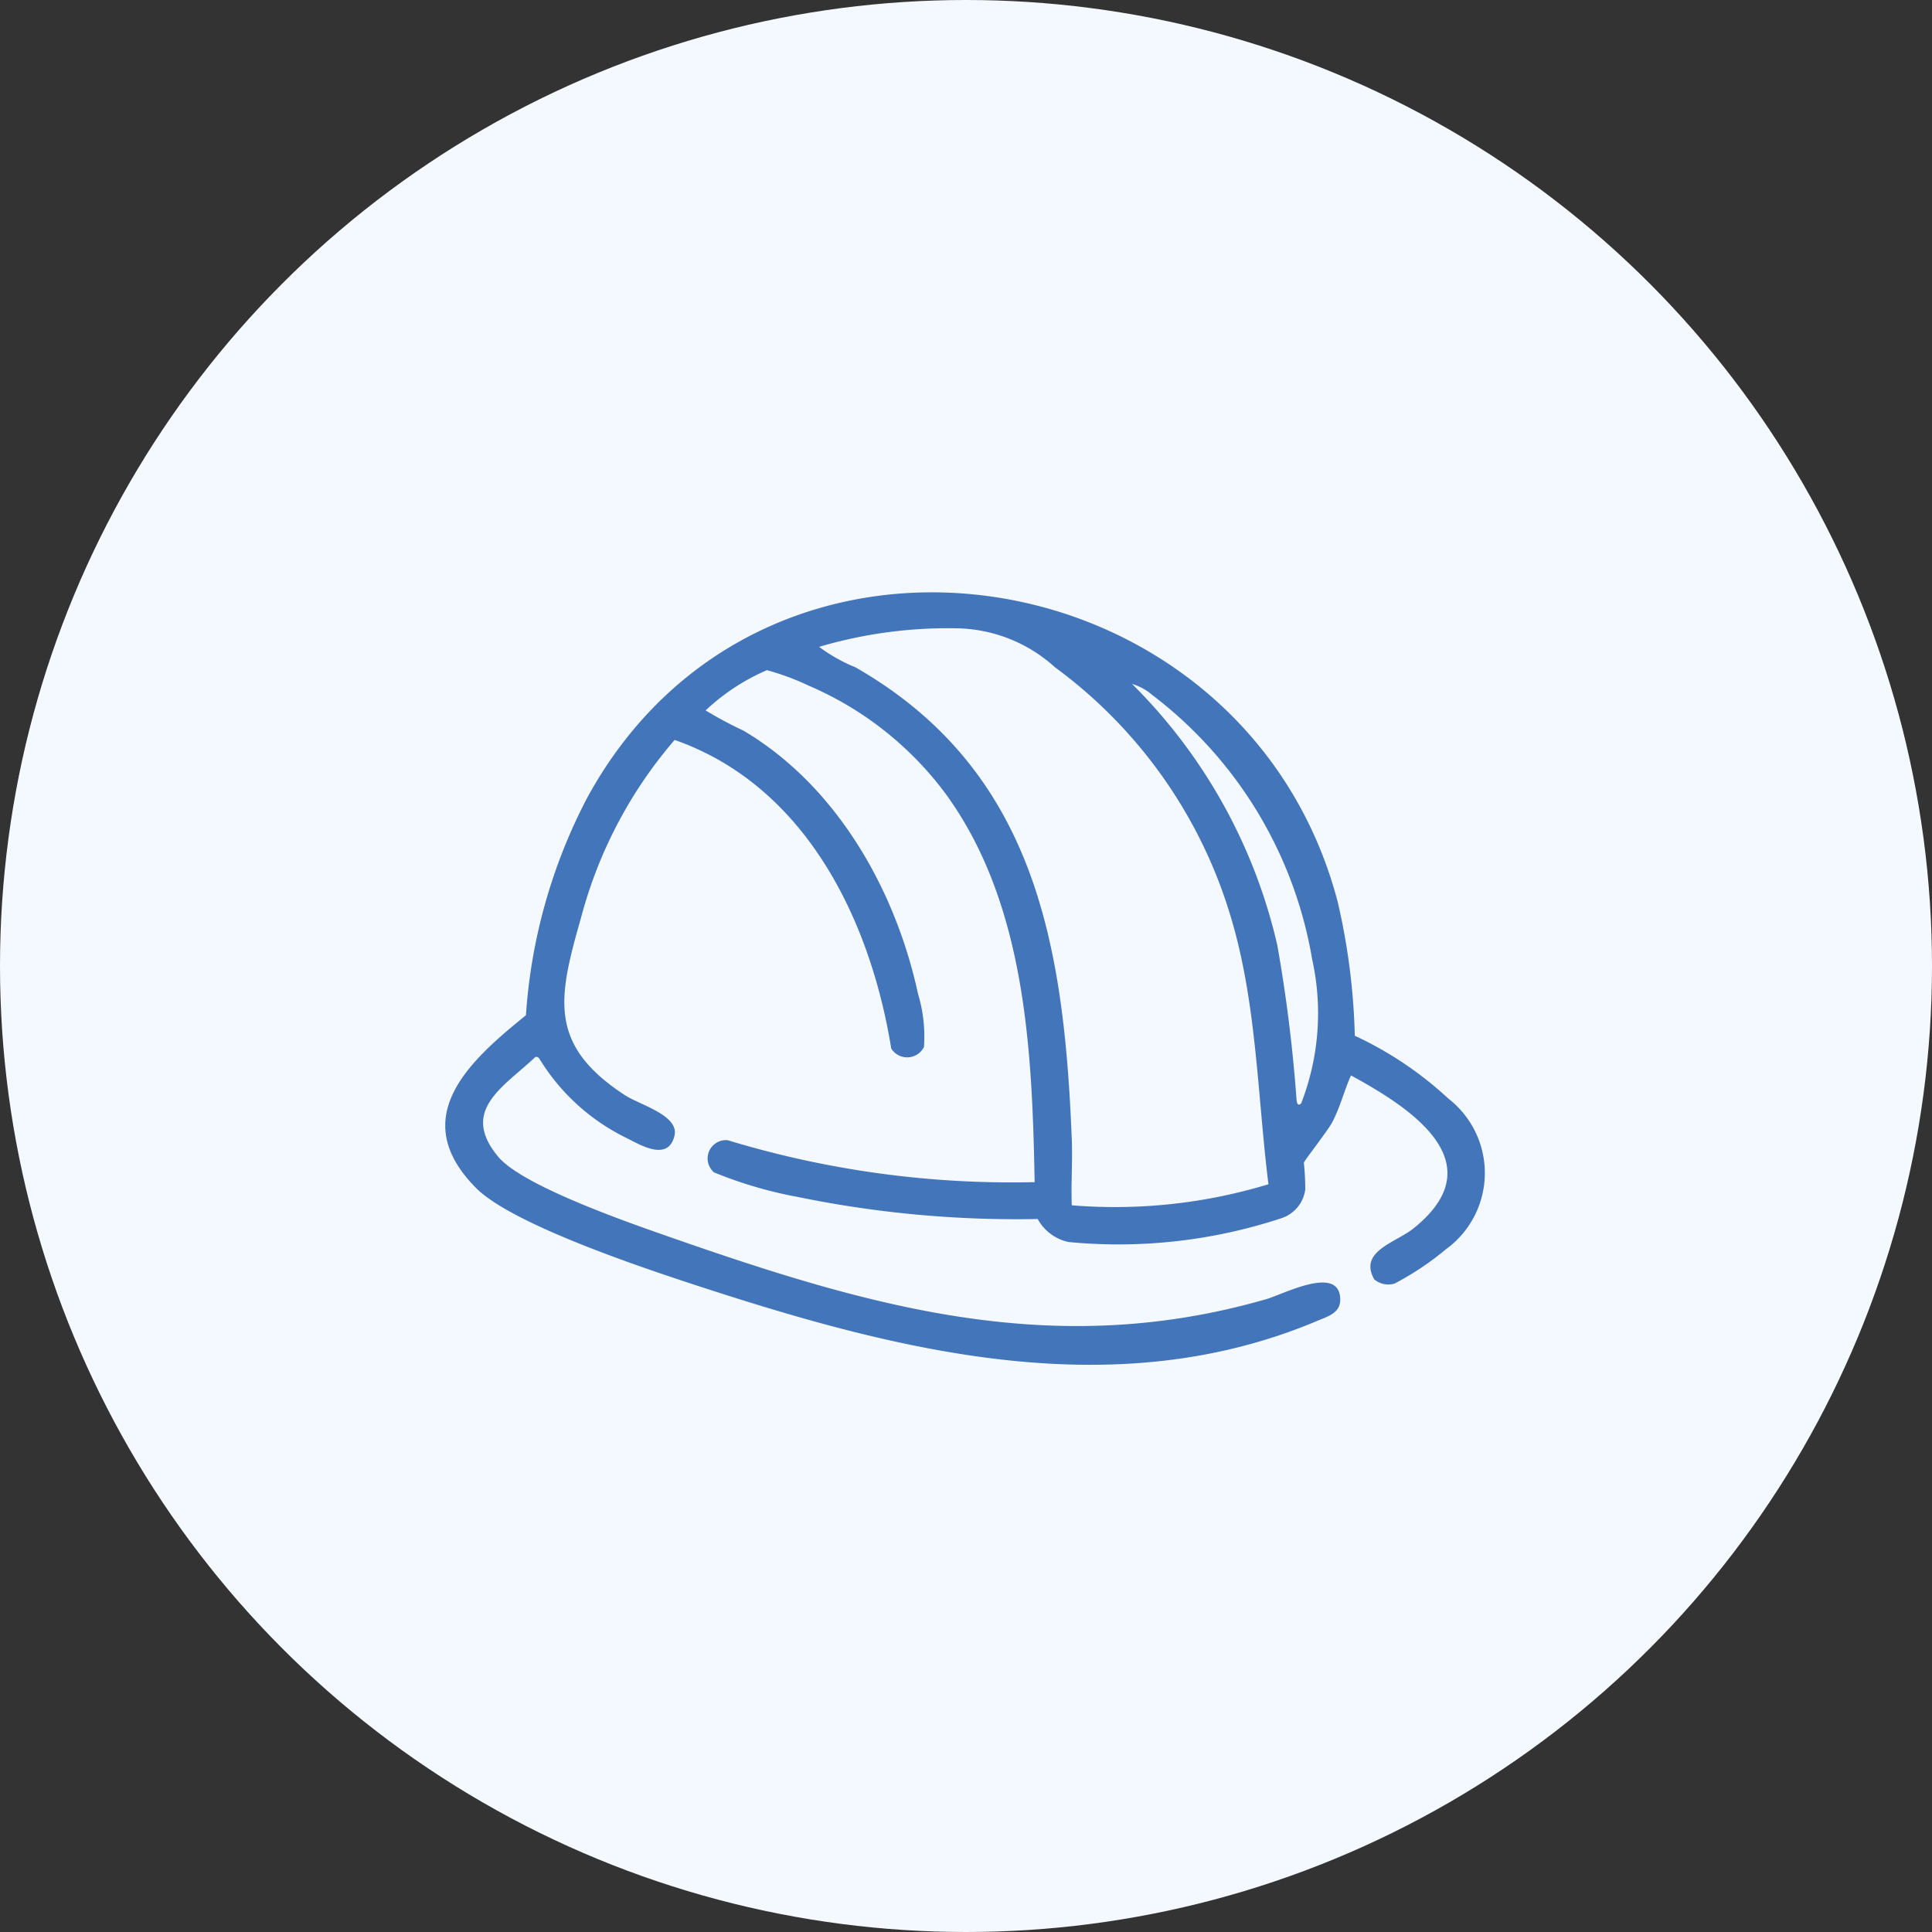 <svg xmlns="http://www.w3.org/2000/svg" width="72" height="72" viewBox="0 0 72 72"><rect x="0" y="0" width="72" height="72" fill="#333333" stroke="none"/><defs><clipPath id="a"><path data-name="Rectangle 138" fill="#4375ba" d="M0 0h38.742v28.786H0z"/></clipPath></defs><g data-name="Group 1126" transform="translate(-149 -26)"><circle data-name="Ellipse 10" cx="36" cy="36" r="36" transform="translate(149 26)" fill="#f4f8ff"/><g data-name="Group 144"><g data-name="Group 143" transform="translate(165.591 48.075)" clip-path="url(#a)"><path data-name="Path 44" d="M33.9 16.525a13.4 13.4 0 013.486 2.343 3.508 3.508 0 01-.091 5.613 10.817 10.817 0 01-1.916 1.28.812.812 0 01-.756-.158c-.593-1.052.8-1.364 1.464-1.9 3.05-2.444-.1-4.487-2.331-5.7-.254.569-.4 1.169-.688 1.727-.17.329-1.045 1.436-1.068 1.526a9.694 9.694 0 01.052 1 1.305 1.305 0 01-.91 1.075 19.366 19.366 0 01-7.913.88 1.719 1.719 0 01-1.148-.857 40.5 40.5 0 01-8.921-.818 15.828 15.828 0 01-3.14-.919.683.683 0 01.507-1.2 36.385 36.385 0 0011.44 1.563c-.091-4.892-.326-10.347-3.3-14.45a12.449 12.449 0 00-5.108-4.047A9.516 9.516 0 0011.99 2.9a7.866 7.866 0 00-2.285 1.5 14.361 14.361 0 001.406.751c3.474 2.057 5.671 5.928 6.51 9.812a5.484 5.484 0 01.221 1.981.7.7 0 01-1.219.056c-.78-4.814-3.2-9.792-8.073-11.5a16.655 16.655 0 00-3.485 6.617c-.855 2.992-1.245 4.736 1.624 6.617.565.37 2.04.753 1.855 1.519-.228.948-1.218.374-1.748.1a7.8 7.8 0 01-3.237-2.895c-.054-.074-.081-.171-.2-.14C2.184 18.429.535 19.3 1.973 21.03c.919 1.107 4.982 2.5 6.476 3.023 7.474 2.608 14.267 4.562 22.153 2.287.638-.184 2.726-1.295 2.754 0 .011.517-.461.643-.833.8-7.555 3.2-15.561 1.162-22.972-1.25-2-.653-7.024-2.307-8.4-3.691-2.6-2.619-.264-4.725 1.858-6.438a20.4 20.4 0 012.275-8.089c6.592-12.126 24.542-9.155 27.971 3.839a24.49 24.49 0 01.643 5.014m-3.218 5.533c-.415-3.335-.435-6.778-1.417-10.01a17.871 17.871 0 00-6.544-9.26 5.577 5.577 0 00-3.646-1.448 16.964 16.964 0 00-5.138.691 6.081 6.081 0 001.353.762c6.729 3.855 7.775 10.4 8.063 17.585.033.818-.031 1.647 0 2.465a19.673 19.673 0 007.332-.785m1.217-3.015a9.268 9.268 0 00.408-5.372 15.639 15.639 0 00-5.958-9.846 2.022 2.022 0 00-.753-.412 20.017 20.017 0 015.414 9.741 56.248 56.248 0 01.717 5.761c.014.122.049.248.172.127" fill="#4375ba"/></g></g></g></svg>